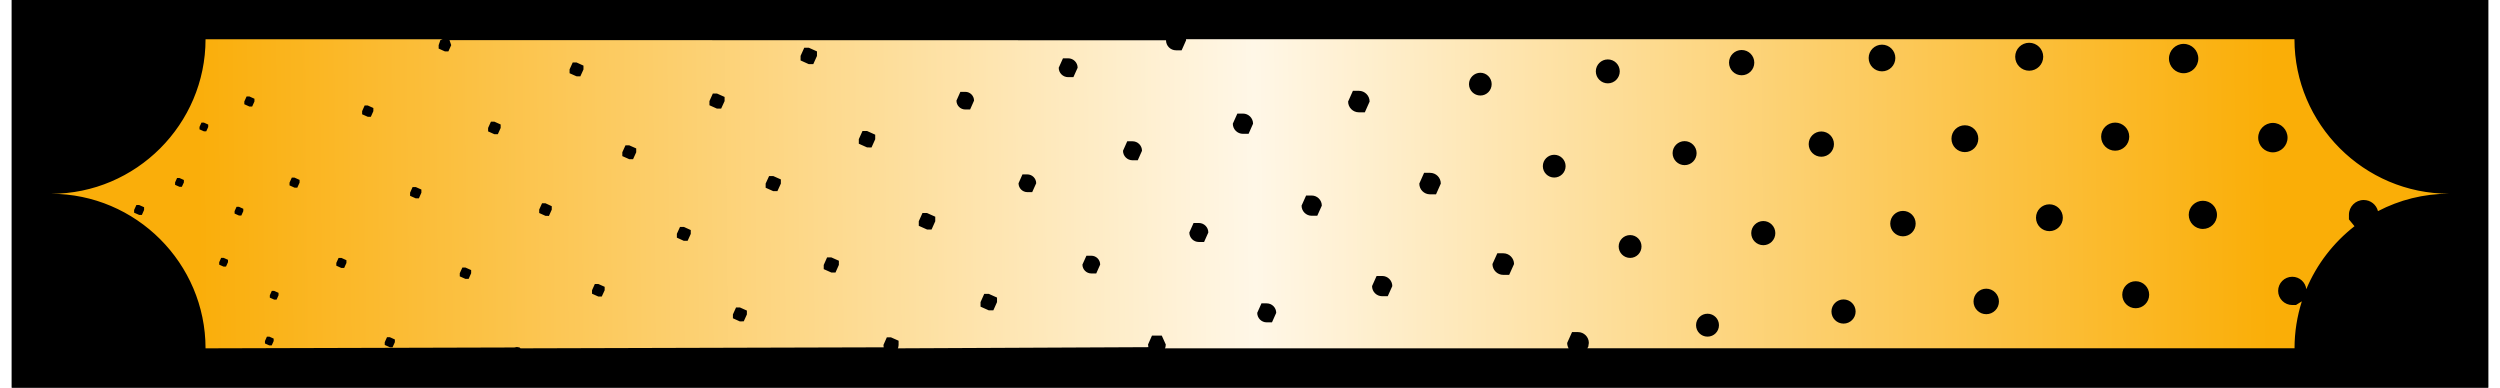<?xml version="1.0" encoding="UTF-8"?>
<!DOCTYPE svg PUBLIC '-//W3C//DTD SVG 1.0//EN'
          'http://www.w3.org/TR/2001/REC-SVG-20010904/DTD/svg10.dtd'>
<svg height="49" stroke="#000" stroke-linecap="square" stroke-miterlimit="10" viewBox="0 0 315.52 49.39" width="316" xmlns="http://www.w3.org/2000/svg" xmlns:xlink="http://www.w3.org/1999/xlink"
><rect x="0" y="0" width="315.52" height="49.39" fill="#333333" stroke="none"/><defs
  ><clipPath id="a"
    ><path d="M0 0V49.39H315.52V0Z"
    /></clipPath
    ><clipPath clip-path="url(#a)" id="b"
    ><path d="M-139.68 165.93H455.6V-675.97H-139.68Zm0 0"
    /></clipPath
    ><clipPath clip-path="url(#b)" id="c"
    ><path d="M-139.68 165.93H455.6V-675.97H-139.68Zm0 0"
    /></clipPath
  ></defs
  ><g
  ><defs
    ><linearGradient gradientTransform="matrix(1 0 0 -1 5 44.385)" gradientUnits="userSpaceOnUse" id="d" spreadMethod="pad" x1="282.74" x2="18.75" y1="21.94" y2="19.29"
      ><stop offset="0%" stop-color="#FAAE07"
        /><stop offset="49%" stop-color="#FFF7E7"
        /><stop offset="100%" stop-color="#FAAE0A"
      /></linearGradient
    ></defs
    ><g fill="#fff" stroke="none" stroke-linecap="butt" stroke-miterlimit="22.93" stroke-width=".25"
    ><path clip-path="url(#c)" d="M310.52 24.69v0h0v0M290.83 44.39H200.74c0 0 0 0 0 0h90.09m-92.48 0H146.92c0 0 0 0 0 0h51.42c0 0 0 0 0 0m-53.47 0H112.89c0 0 0 0 0 0h31.99c0 0 0 0 0 0m-33.73 0H64.82c0 0 0 0 0 0h46.33c0 0 0 0 0 0m-47.27 0h0 0"
      /><path d="M48.52 44.24l.29-.64v-.35l-.64-.29h-.36l-.29.64v.35l.65.29Zm-15.4-.23l.25-.56v-.31l-.55-.25h-.31l-.25.56v.31l.56.25Zm182.93-1.12c.81 0 1.46-.65 1.46-1.46s-.65-1.46-1.46-1.46-1.46.65-1.46 1.46.65 1.46 1.46 1.46ZM93.26 40.94l.4-.88v-.49l-.89-.4h-.49l-.4.89v.49l.88.4Zm67.3.13l.54-1.21c0-.67-.54-1.21-1.21-1.21h-.67l-.54 1.21c0 .67.54 1.21 1.21 1.21Zm72.82.16c.85 0 1.54-.69 1.54-1.54s-.69-1.54-1.54-1.54-1.54.69-1.54 1.54.69 1.54 1.54 1.54ZM125.06 39.54l.47-1.05v-.58l-1.05-.47h-.58l-.47 1.05v.58l1.05.47ZM33.74 38.17l.25-.55v-.31l-.56-.25h-.3l-.25.56v.3l.55.25Zm217.82 1.86c.9 0 1.62-.73 1.62-1.62s-.73-1.63-1.62-1.63-1.62.73-1.62 1.63.73 1.62 1.62 1.62ZM75.17 37.78l.37-.8v-.44l-.81-.36h-.44l-.36.8v.44l.8.36ZM270.6 39.27c.95 0 1.72-.77 1.72-1.72s-.77-1.72-1.72-1.72-1.71.77-1.71 1.72.77 1.72 1.71 1.72Zm-95.29-1.53l.58-1.29c0-.71-.58-1.29-1.29-1.29h-.71l-.58 1.29c0 .72.58 1.29 1.29 1.29ZM58.21 35.53l.32-.72v-.4l-.72-.32h-.4l-.33.72v.4l.72.32ZM42.35 34.14l.29-.64v-.35L42 32.86h-.36l-.29.64v.35l.64.29ZM27.3 33.96l.25-.56V33.1l-.56-.25h-.31l-.25.56v.31l.56.25Zm77.65.76l.43-.97v-.53l-.97-.43h-.53l-.43.97v.53l.97.43Zm33.22.12l.5-1.13c0-.62-.5-1.13-1.13-1.13h-.62l-.51 1.13c0 .62.51 1.13 1.13 1.13Zm52.61.18l.62-1.38c0-.76-.62-1.37-1.37-1.37h-.76l-.62 1.37c0 .76.62 1.38 1.38 1.38Zm15.41-2.16c.8 0 1.45-.65 1.45-1.46s-.65-1.45-1.45-1.45-1.46.65-1.46 1.45.65 1.46 1.46 1.46ZM86.11 30.68l.4-.88v-.49l-.88-.4h-.49l-.4.88v.49l.88.4Zm65.8.15l.54-1.21c0-.67-.54-1.21-1.21-1.21h-.67l-.54 1.21c0 .67.54 1.21 1.21 1.21Zm71.25.41c.85 0 1.53-.69 1.53-1.54s-.69-1.54-1.53-1.54-1.54.69-1.54 1.54.69 1.54 1.54 1.54Zm-105.97-2l.47-1.05v-.58l-1.05-.47h-.58l-.47 1.05v.58l1.05.47Zm123.76.87c.89 0 1.62-.72 1.62-1.62s-.72-1.62-1.62-1.62-1.62.73-1.62 1.62.72 1.62 1.62 1.62ZM29.25 27.46l.25-.56v-.3l-.55-.25h-.31l-.25.55v.31l.56.25Zm-12.67-.08l.28-.63v-.35l-.63-.28h-.35l-.29.63v.35l.64.28Zm243.03 2.07c.95 0 1.71-.77 1.71-1.71s-.76-1.71-1.71-1.71-1.71.76-1.71 1.71.77 1.71 1.71 1.71ZM68.44 27.51l.36-.8v-.44L68 25.9h-.44l-.36.8v.44l.8.36Zm210.72 1.66c.99 0 1.8-.8 1.8-1.8s-.81-1.79-1.8-1.79-1.8.8-1.8 1.79.8 1.8 1.8 1.8ZM166.33 27.49l.58-1.29c0-.71-.58-1.29-1.29-1.29h-.71l-.58 1.29c0 .71.58 1.29 1.29 1.29ZM51.87 25.27l.32-.72v-.4l-.72-.32h-.4l-.32.72v.4l.72.32ZM21.67 23.8l.26-.56v-.31l-.56-.25h-.31l-.25.56v.31l.56.25Zm14.71.11l.29-.64v-.35l-.64-.29h-.35l-.29.64v.35l.64.29Zm61.17.44l.44-.96v-.53l-.97-.43h-.53l-.44.96v.53l.96.43Zm32.46.13l.51-1.13c0-.62-.51-1.13-1.13-1.13h-.62l-.5 1.13c0 .62.5 1.13 1.13 1.13Zm51.45.28l.61-1.37c0-.76-.61-1.37-1.37-1.37h-.76l-.61 1.37c0 .76.61 1.37 1.37 1.37Zm15.06-2.14c.8 0 1.45-.65 1.45-1.45s-.65-1.45-1.45-1.45-1.45.65-1.45 1.45.65 1.45 1.45 1.45ZM79.16 20.28l.4-.88v-.49l-.88-.39h-.49l-.4.88v.49l.88.39Zm64.3.14l.54-1.21c0-.67-.54-1.21-1.21-1.21h-.67l-.54 1.21c0 .67.54 1.21 1.21 1.21Zm69.67.62c.85 0 1.53-.69 1.53-1.53s-.69-1.53-1.53-1.53-1.53.69-1.53 1.53.69 1.53 1.53 1.53Zm17.42-1.07c.89 0 1.61-.72 1.61-1.61s-.72-1.61-1.61-1.61-1.61.72-1.61 1.61.72 1.61 1.61 1.61ZM109.54 18.79l.47-1.05v-.58l-1.04-.47h-.58l-.47 1.04v.58l1.05.47Zm139.3.59c.94 0 1.71-.76 1.71-1.71s-.76-1.71-1.71-1.71-1.71.76-1.71 1.71.76 1.71 1.71 1.71Zm39.24.03c1.03 0 1.87-.84 1.87-1.87s-.84-1.88-1.87-1.88-1.87.84-1.87 1.88.84 1.87 1.87 1.87ZM24.78 16.73l.25-.55v-.31l-.55-.25h-.31l-.25.55v.31l.56.25ZM267.99 19.2c.99 0 1.79-.8 1.79-1.79s-.8-1.79-1.79-1.79-1.79.8-1.79 1.79.8 1.79 1.79 1.79ZM61.93 17.1l.36-.8v-.44l-.8-.36h-.44l-.36.8v.44l.8.36Zm95.65-.05l.57-1.29c0-.71-.57-1.29-1.29-1.29h-.71l-.58 1.29c0 .71.58 1.29 1.29 1.29ZM45.75 14.88l.32-.72v-.4l-.71-.32h-.4l-.32.72v.4l.72.32ZM30.63 13.57l.29-.64v-.35l-.64-.29h-.36l-.29.64v.35l.64.29Zm59.75.27l.44-.96v-.53l-.96-.43h-.54l-.43.96v.53l.96.43Zm31.72.11l.5-1.13c0-.62-.5-1.12-1.12-1.12h-.62l-.5 1.12c0 .62.5 1.13 1.13 1.13Zm50.29.36l.61-1.37c0-.75-.61-1.37-1.37-1.37h-.76l-.61 1.37c0 .75.61 1.37 1.37 1.37Zm14.72-2.14c.8 0 1.44-.65 1.44-1.45s-.65-1.45-1.44-1.45-1.45.65-1.45 1.45.65 1.45 1.45 1.45ZM72.44 9.73l.4-.88V8.36l-.88-.4h-.49l-.4.88v.49l.88.39Zm130.91.89c.84 0 1.52-.69 1.52-1.53s-.68-1.52-1.52-1.52-1.53.68-1.53 1.52.68 1.53 1.53 1.53Zm-68.09-.79l.54-1.2c0-.66-.54-1.2-1.2-1.2h-.67l-.54 1.2c0 .67.54 1.2 1.2 1.2Zm85.14-.24c.89 0 1.61-.72 1.61-1.61s-.72-1.61-1.61-1.61-1.61.72-1.61 1.61.72 1.61 1.61 1.61ZM102.12 8.17l.47-1.04V6.55l-1.04-.47h-.58l-.47 1.04V7.7l1.04.47Zm136.16.92c.94 0 1.7-.76 1.7-1.7s-.76-1.7-1.7-1.7-1.7.76-1.7 1.7.76 1.7 1.7 1.7Zm38.43.24c1.03 0 1.87-.84 1.87-1.87s-.84-1.87-1.87-1.87-1.87.84-1.87 1.87.84 1.87 1.87 1.87Zm-19.68-.32c.99 0 1.79-.8 1.79-1.78s-.8-1.78-1.79-1.78-1.78.8-1.78 1.78.8 1.78 1.78 1.78ZM24.69 44.38c0-10.83-8.86-19.69-19.69-19.69 10.83 0 19.69-8.86 19.69-19.69H54.91l-.3.11-.22.64v.44l.8.36h.44l.36-.8-.22-.64 91.29.02c0 .71.57 1.28 1.28 1.28h.71l.57-1.28-.01-.14H290.83c0 10.83 8.86 19.69 19.69 19.69-3.25 0-6.33.8-9.05 2.22-.2-.82-.94-1.42-1.82-1.42-1.04 0-1.88.84-1.88 1.88v.59l.71.87c-2.68 2.09-4.82 4.85-6.14 8.02-.11-.89-.87-1.58-1.79-1.58-1 0-1.8.81-1.8 1.8s.81 1.8 1.8 1.8h.47l.75-.47c-.6 1.89-.93 3.9-.93 5.98H200.74l.12-.2.07-.48c0-.76-.62-1.38-1.38-1.38h-.76l-.62 1.38c0 .25.07.48.18.69H146.92l.07-.15.04-.34-.51-1.13h-1.25l-.5 1.13.04.34-31.92.15.06-.13.04-.3v-.54l-.97-.43h-.53l-.43.97.03.3-46.27.13-.12-.11-.34-.06-.34.06Zm0 0" fill="url(#d)"
    /></g
  ></g
></svg
>
